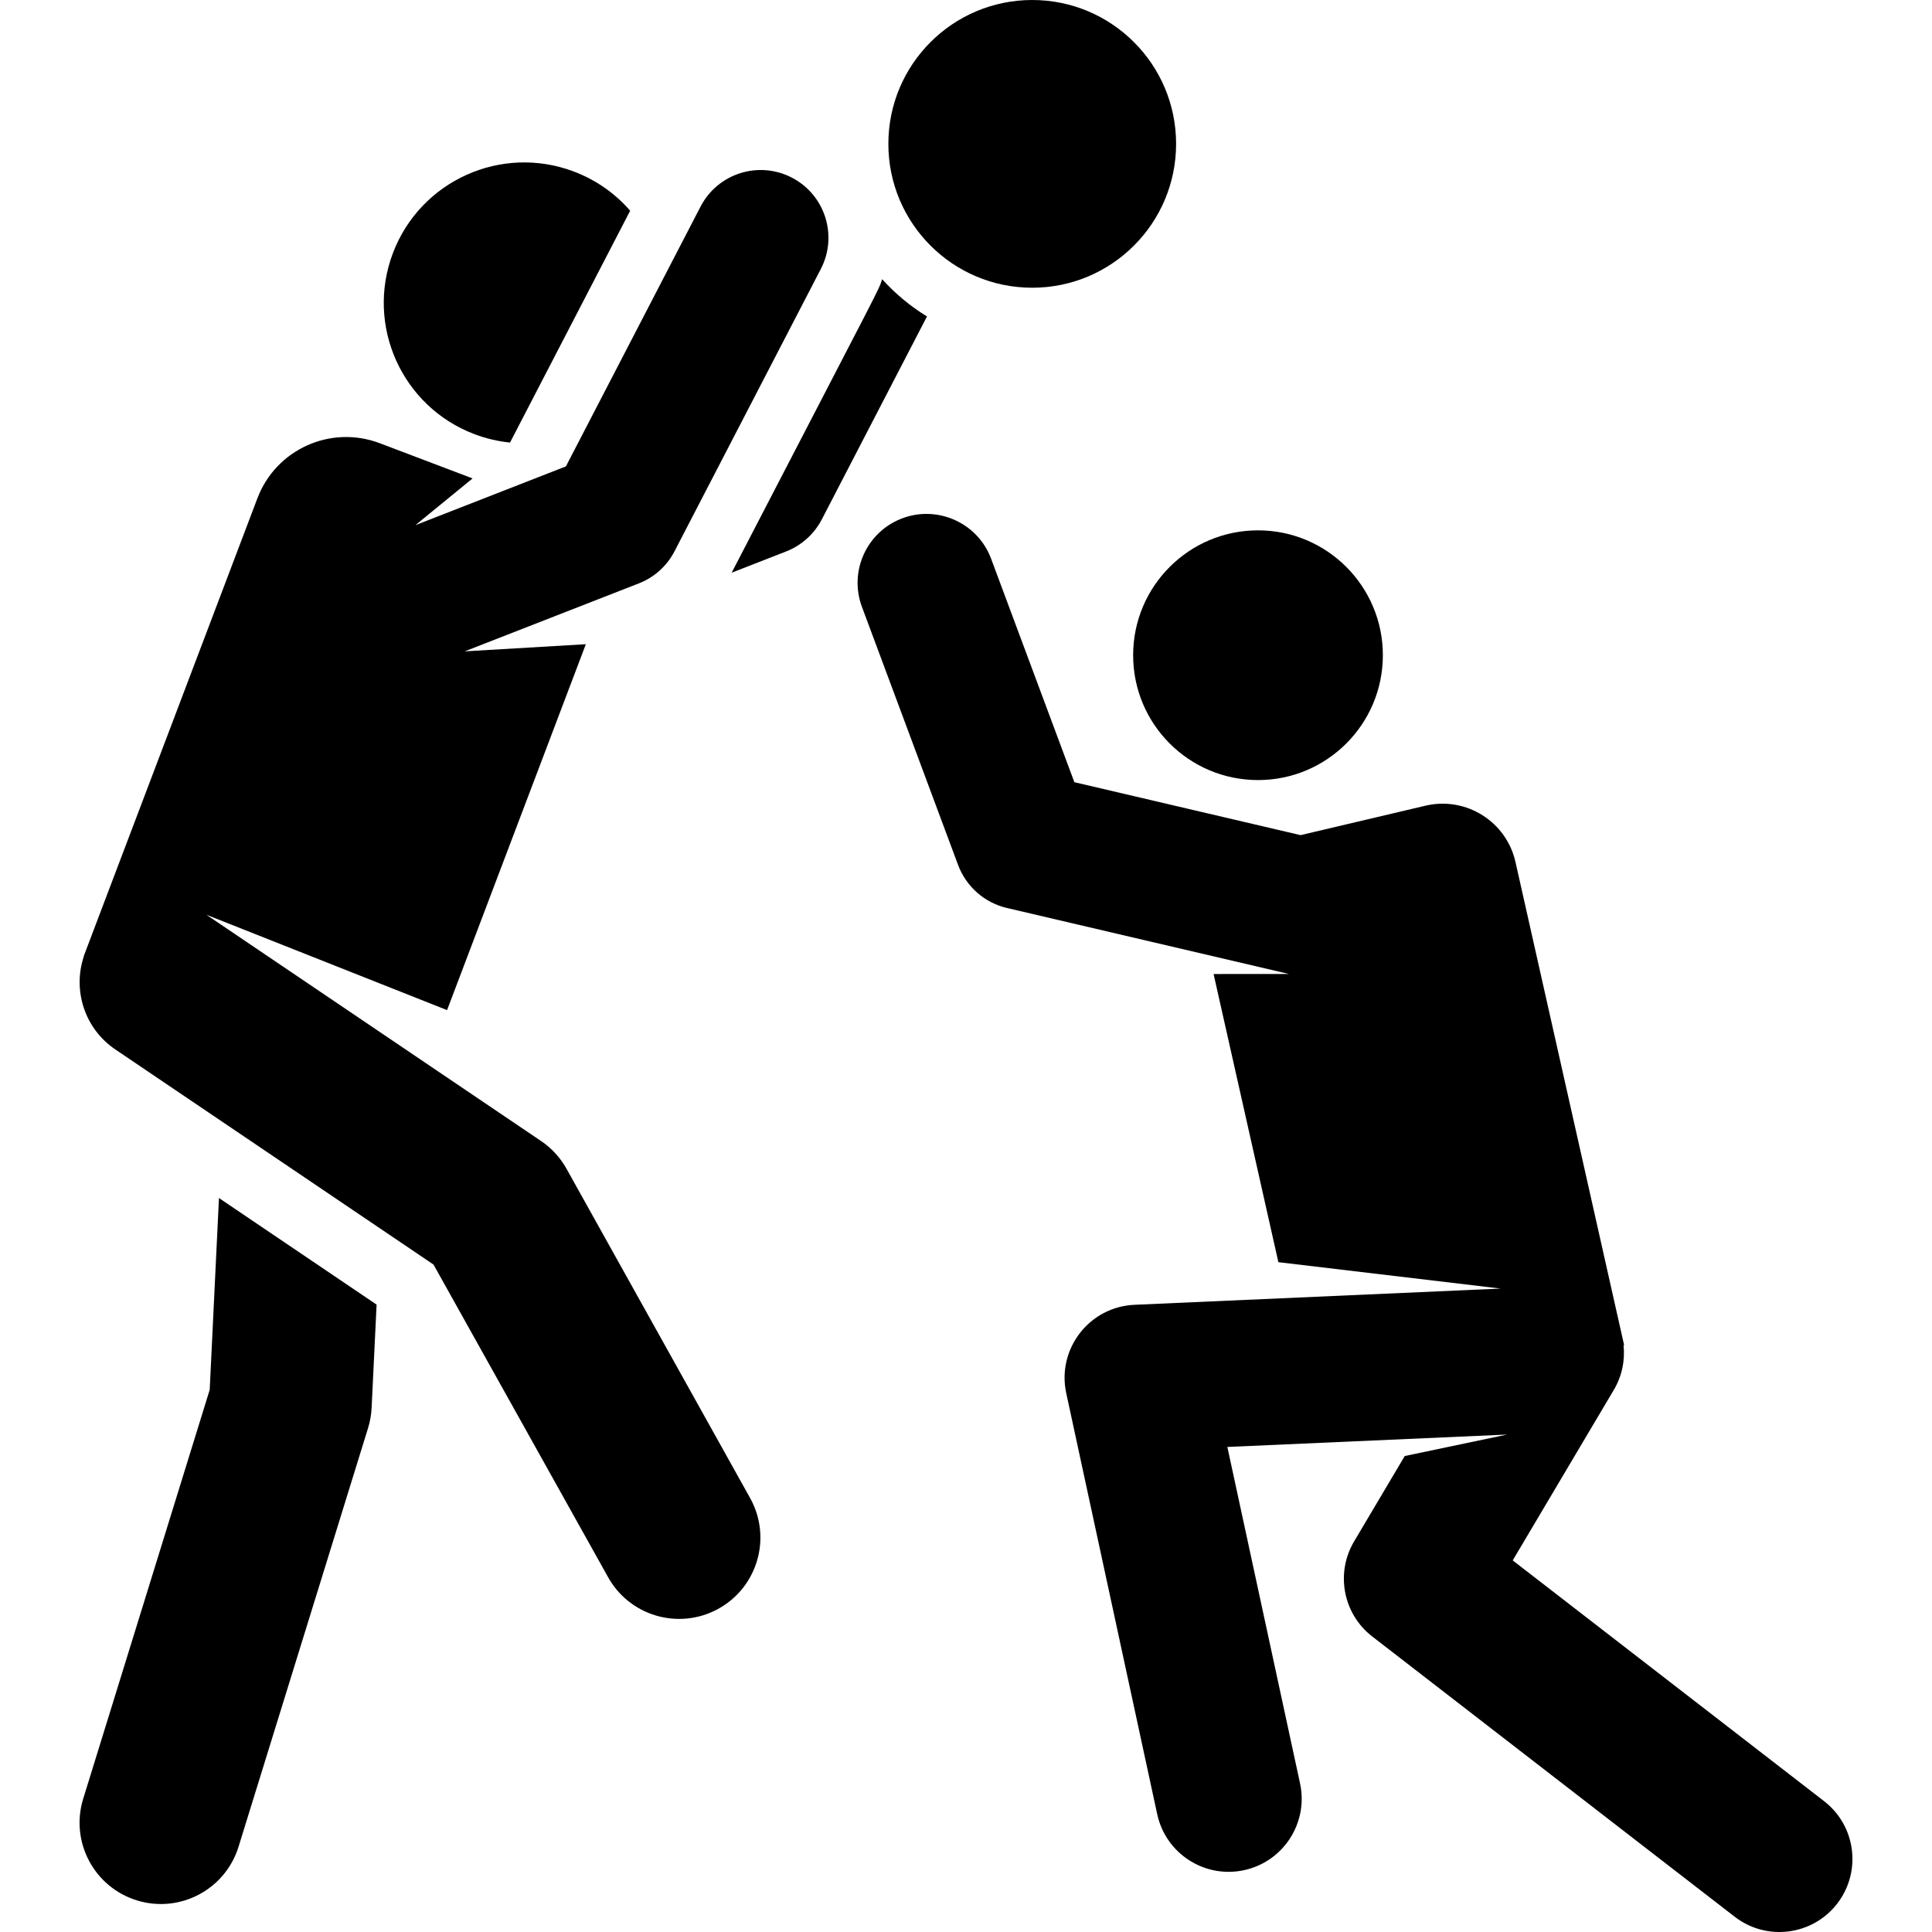<?xml version="1.0" encoding="iso-8859-1"?>
<!-- Uploaded to: SVG Repo, www.svgrepo.com, Generator: SVG Repo Mixer Tools -->
<svg fill="#000000" height="800px" width="800px" version="1.1" id="Layer_1" xmlns="http://www.w3.org/2000/svg" xmlns:xlink="http://www.w3.org/1999/xlink" 
	 viewBox="0 0 512 512" xml:space="preserve">
<g>
	<g>
		<path d="M483.397,477.321l-82.512-63.8l26.788-45.173c2.201-3.712,2.998-7.858,2.587-11.844l0.147-0.034l-28.787-128.026
			c-2.399-10.669-12.991-17.373-23.66-14.973l-33.291,7.847l-59.953-14.031c-0.03-0.081-22.059-59.211-22.059-59.211
			c-3.716-9.97-15.191-14.681-24.862-10.165c-8.531,3.984-12.721,13.922-9.371,22.92c15.756,42.293,15.679,42.087,25.477,68.387
			c2.136,5.732,6.997,10.015,12.954,11.41h0.001l74.697,17.481l-19.94,0.015l17.171,76.367l58.905,6.994l-97.053,4.299
			c-11.975,0.531-20.599,11.721-18.069,23.432l24.106,111.563c2.259,10.449,12.557,17.094,23.014,14.836
			c10.453-2.259,17.094-12.563,14.836-23.014l-19.262-89.146l74.141-3.284l-27.132,5.69l-13.42,22.631
			c-4.986,8.408-2.923,19.214,4.81,25.193l96.053,74.27c8.455,6.538,20.617,4.989,27.16-3.473
			C493.411,496.021,491.856,483.861,483.397,477.321z"/>
	</g>
</g>
<g>
	<g>
		<circle cx="333.383" cy="173.637" r="33.09"/>
	</g>
</g>
<g>
	<g>
		<path d="M58.028,317.491l-2.454,50.813L22.053,476.67c-3.517,11.368,2.848,23.433,14.215,26.95
			c11.383,3.516,23.436-2.862,26.949-14.215l34.328-110.971c0.535-1.731,0.85-3.519,0.937-5.328l1.322-27.372L58.028,317.491z"/>
	</g>
</g>
<g>
	<g>
		<path d="M152.114,45.472c-19.214-7.287-40.698,2.381-47.986,21.596c-7.288,19.215,2.381,40.699,21.595,47.986
			c3.11,1.18,6.279,1.907,9.437,2.23L167,55.847C163.101,51.353,158.067,47.731,152.114,45.472z"/>
	</g>
</g>
<g>
	<g>
		<path d="M233.78,73.992c-1.169,3.412,1.409-1.898-39.884,77.781l14.471-5.649c3.937-1.537,7.365-4.516,9.412-8.462
			c8.349-16.112,8.135-15.696,27.881-53.8C241.237,81.152,237.238,77.822,233.78,73.992z"/>
	</g>
</g>
<g>
	<g>
		<path d="M178.739,146.126l38.792-74.852c4.563-8.804,1.124-19.638-7.679-24.201c-8.804-4.563-19.638-1.125-24.201,7.679
			L149.97,123.6l-39.875,15.566l15.142-12.38l-24.603-9.331c-12.98-4.923-27.493,1.609-32.416,14.589L22.175,253.438l0.051-0.018
			c-3.008,8.951,0.139,19.151,8.34,24.698l84.319,57.006l46.141,82.626c5.683,10.48,18.766,14.33,29.209,8.671
			c10.461-5.673,14.341-18.748,8.671-29.209l-48.651-87.255c-1.649-3.041-4.006-5.641-6.872-7.579l-88.68-59.956l63.774,25.268
			l0.892-2.352l35.886-94.617c-10.645,0.628-19.495,1.151-32.101,1.894l46.174-18.025
			C173.388,153.006,176.733,149.996,178.739,146.126z"/>
	</g>
</g>
<g>
	<g>
		<circle cx="273.552" cy="38.126" r="38.126"/>
	</g>
</g>
</svg>